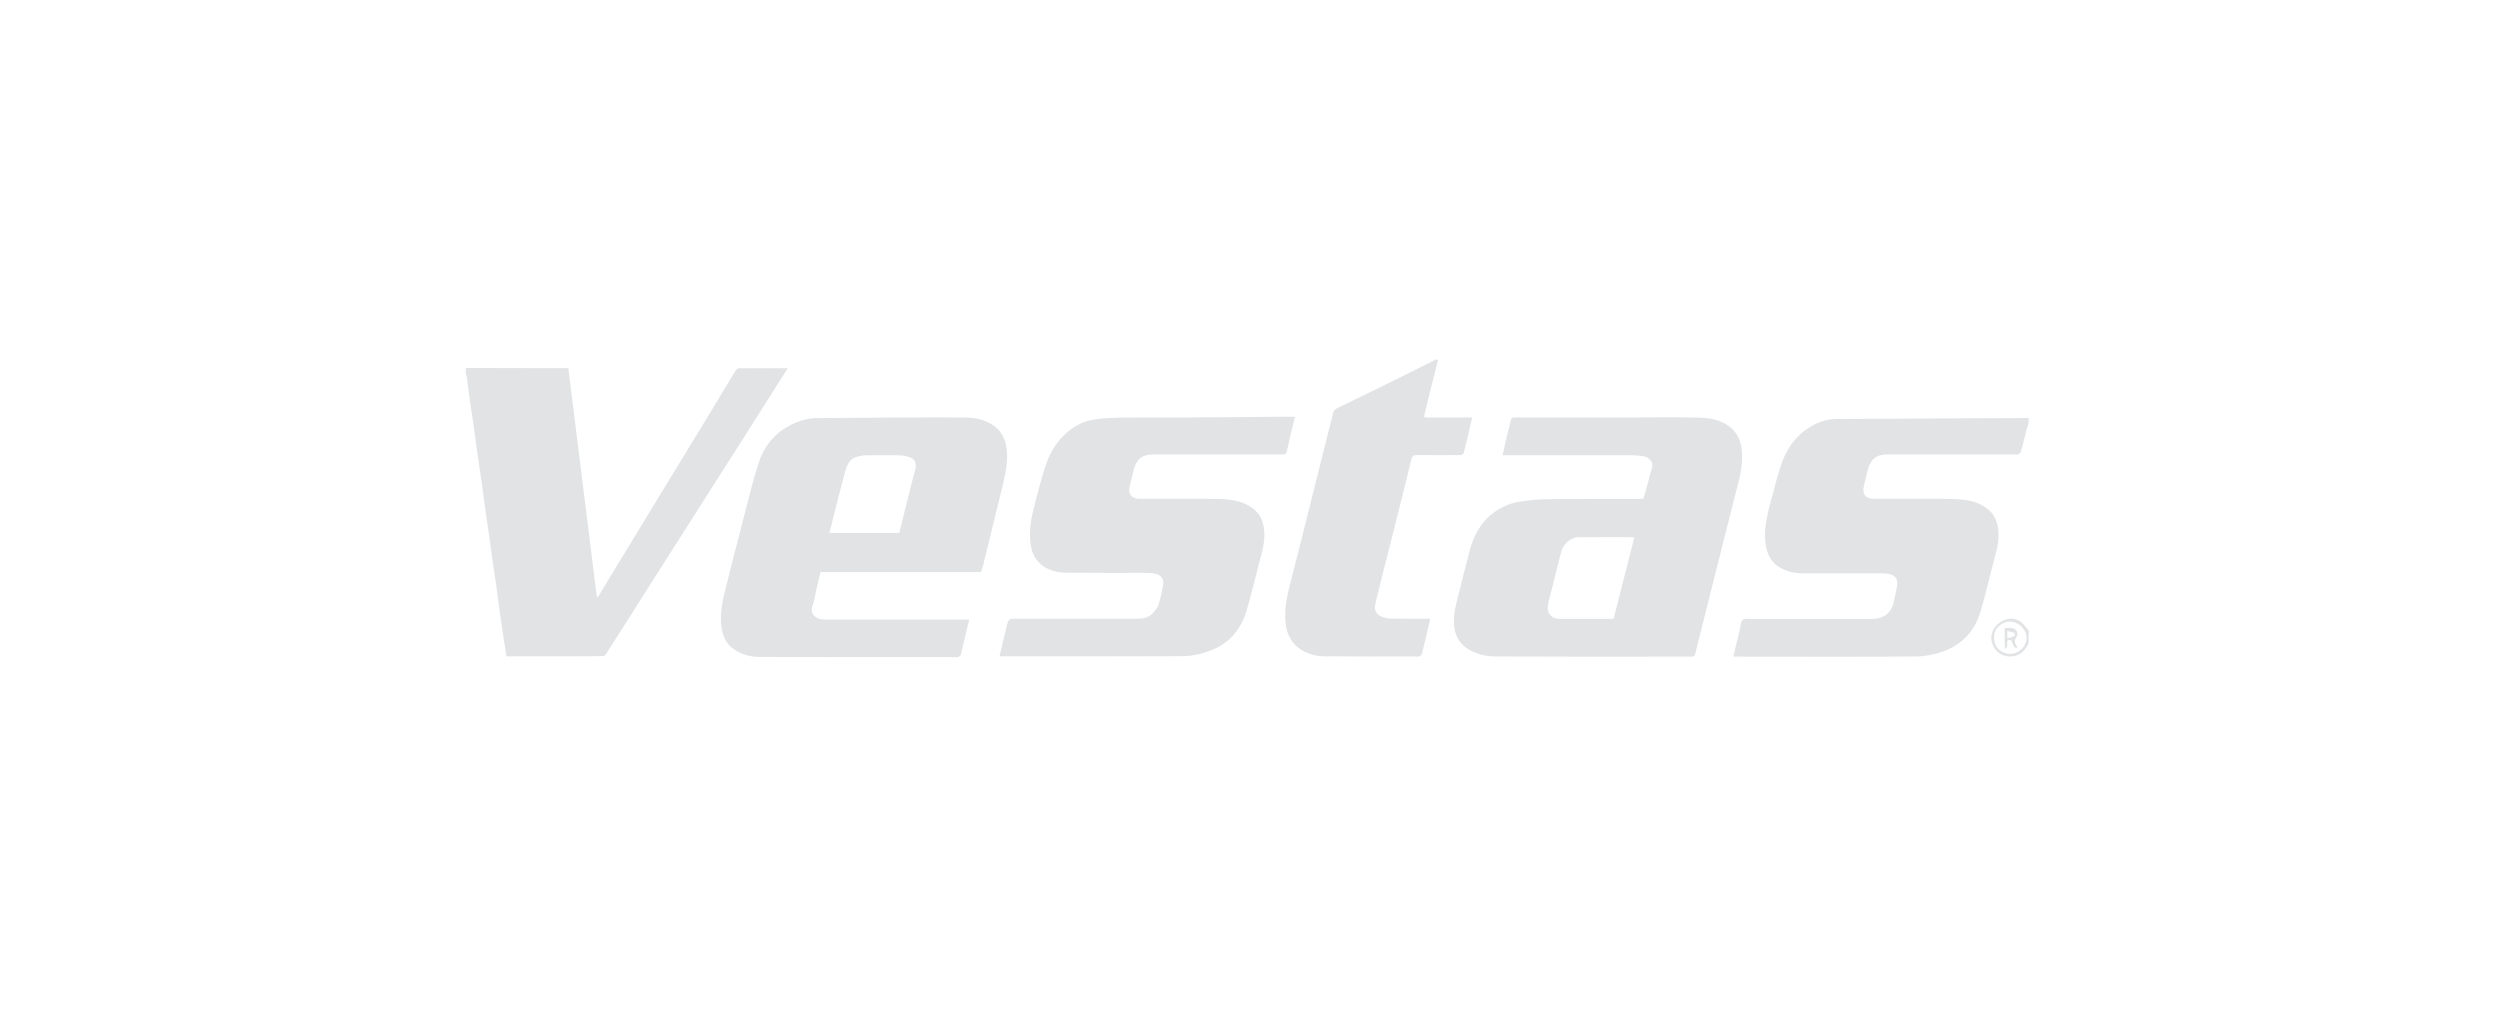 <?xml version="1.0" encoding="UTF-8" standalone="no"?> <svg xmlns="http://www.w3.org/2000/svg" xmlns:xlink="http://www.w3.org/1999/xlink" xmlns:serif="http://www.serif.com/" width="100%" height="100%" viewBox="0 0 358 147" version="1.1" xml:space="preserve" style="fill-rule:evenodd;clip-rule:evenodd;stroke-linejoin:round;stroke-miterlimit:2;"> <g transform="matrix(1,0,0,1,-1138,-1592)"> <g transform="matrix(1,0,0,1.276,0,639.29)"> <g transform="matrix(0.227,0,0,0.178,1221.04,750.819)"> <path d="M913.9,243C912.9,246.6 911.9,250.1 911,253.7C910.3,256.3 909.8,258.9 909,261.4C908.8,262.1 907.9,262.6 907.2,263C906.8,263.2 906.1,263 905.5,263L825.1,263C817.7,263 814.3,266.1 812.5,272.6C811.6,276 810.8,279.4 810,282.9C808.7,287.9 811,291 816.1,291C832.7,291 849.2,290.8 865.8,291.1C873.5,291.3 881.2,292.2 887.8,297.2C891.9,300.3 893.9,304.5 894.6,309.4C895.9,317.6 893.3,325.2 891.2,333C888.7,342.8 886.4,352.6 883.5,362.3C879.7,374.7 871.5,383.4 859.2,387.5C853.9,389.3 848.1,390.4 842.5,390.4C805.3,390.7 768.1,390.5 730.9,390.5L727.7,390.5C729,384.7 730.3,379.2 731.7,373.6C731.7,373.5 731.8,373.5 731.8,373.4C732.3,371.3 732.2,368.2 733.6,367.3C735.3,366.2 738.2,366.8 740.6,366.8L814.3,366.8C822.1,366.8 827.3,363.5 828.9,355.7C829.6,352.4 830.4,349.1 831,345.8C831.6,341.9 830,339.4 826.2,338.5C824.7,338.1 823.1,338 821.5,338L771.6,338C766.7,338 762.1,337 757.7,334.7C751.5,331.5 748.9,326 748,319.5C746.5,309.1 749.6,299.2 752.1,289.4C753.9,282.4 755.8,275.5 758.1,268.7C761.1,260.1 766,252.7 773.5,247.4C779.1,243.4 785.5,240.7 792.4,240.7C831.2,240.4 870.1,240.3 908.9,240.1C910.6,240.1 912.3,240 913.9,240L913.9,243Z" style="fill:rgb(225,227,229);fill-rule:nonzero;"></path> <path d="M-72,208.5C-59,208.5 -46.1,208.6 -33.1,208.6L-7.3,208.6C-1.3,256.8 4.7,304.9 10.7,353C10.9,353 11.1,353.1 11.3,353.1C13.2,350 15.1,346.9 16.9,343.8C23.4,333.1 29.9,322.5 36.4,311.8C43.1,300.7 49.9,289.7 56.6,278.6C63,268.1 69.5,257.6 75.9,247C82,236.9 88.1,226.9 94.2,216.8C95.6,214.5 97,212.1 98.5,209.8C98.9,209.2 99.7,208.7 100.4,208.7C110.5,208.6 120.5,208.7 131.1,208.7C128.7,212.5 126.4,216.1 124.2,219.6C114.3,235.2 104.4,250.9 94.4,266.5C82.8,284.7 71.2,302.9 59.6,321.1C50.4,335.5 41.3,349.9 32.2,364.2C26.9,372.5 21.7,380.8 16.4,389C16,389.6 15.1,390.2 14.5,390.2C-5.7,390.3 -25.8,390.3 -46.3,390.3C-46.8,387 -47.4,383.7 -47.9,380.4C-48.9,374 -49.8,367.7 -50.7,361.3C-51.4,356.2 -52,351.2 -52.7,346.1C-53.4,341 -54.2,335.9 -55,330.7C-55.7,325.8 -56.3,320.9 -57,316C-57.9,309.6 -58.9,303.1 -59.8,296.7C-60.5,291.7 -61.1,286.7 -61.8,281.8C-62.7,275.4 -63.7,269.1 -64.6,262.7C-65.5,256.6 -66.2,250.4 -67.1,244.3C-67.8,239.3 -68.7,234.2 -69.4,229.2C-70.1,224.1 -70.7,218.9 -71.4,213.8C-71.5,213.3 -71.8,212.9 -72,212.4L-72,208.5Z" style="fill:rgb(225,227,229);fill-rule:nonzero;"></path> <path d="M541.4,203.3C539.4,211.1 537.5,218.9 535.5,226.7C534.6,230.4 533.7,234.1 532.8,237.9C532.7,238.4 532.7,239 532.7,239.7L562.9,239.7C561.1,247.4 559.4,254.9 557.5,262.3C557.4,262.9 556,263.4 555.1,263.4C546.1,263.5 537.2,263.5 528.2,263.4C526,263.4 525,263.9 524.5,266.2C521.4,279.1 518.1,292 514.9,304.9C510.7,321.7 506.3,338.6 502.2,355.4C501.4,358.6 500.8,362.3 504.2,364.5C506.1,365.7 508.7,366.4 511.1,366.5C519.5,366.7 527.9,366.6 536.5,366.6C534.7,374.1 533,381.5 531.2,388.8C531,389.4 530.1,390.1 529.4,390.3C528.4,390.6 527.3,390.4 526.3,390.4C507.6,390.4 488.9,390.5 470.1,390.3C464.6,390.3 459.3,389 454.6,385.9C449.5,382.4 446.5,377.6 445.5,371.5C444.1,363 445.5,354.7 447.6,346.5C453.2,324.5 458.7,302.5 464.2,280.5C467.9,265.8 471.6,251 475.3,236.3C475.5,235.4 476.6,234.5 477.5,234C483.9,230.8 490.4,227.7 496.8,224.6C507.3,219.5 517.8,214.3 528.2,209.1C532.1,207.2 536,205.2 539.9,203.2C540.5,203.3 541,203.3 541.4,203.3Z" style="fill:rgb(225,227,229);fill-rule:nonzero;"></path> <path d="M913.9,382.3C911.9,385.8 909.6,389 905.4,390C897.9,391.9 891.1,387.1 890.4,379.3C889.6,370.9 901.1,362.7 908.9,368.5C910.9,370 912.3,372.2 914,374.1C913.9,376.9 913.9,379.6 913.9,382.3ZM892.2,378.6C891.8,384.3 896.7,388.8 902.2,388.8C907.4,388.8 912.6,384.5 912.6,378.5C912.6,373.3 907.6,368.5 902.2,368.4C897.4,368.3 891.6,372.7 892.2,378.6Z" style="fill:rgb(225,227,229);fill-rule:nonzero;"></path> <path d="M451.1,239.3C449.3,246.6 447.5,253.8 446,260.9C445.6,262.8 444.8,263 443.1,263L362,263C354.6,263 351.2,266 349.4,272.6C348.5,276.1 347.7,279.6 346.8,283.1C345.6,287.9 348,291 353,291C369.6,291 386.1,290.8 402.7,291.1C410.3,291.2 418,292.2 424.5,297C428.7,300.1 430.7,304.3 431.5,309.3C432.7,316.8 430.5,323.9 428.6,331C425.9,341.4 423.5,351.8 420.4,362.1C416.6,374.5 408.4,383.2 396.1,387.3C391.1,389 385.7,390.2 380.4,390.2C342.5,390.4 304.6,390.3 266.7,390.3L264.7,390.3C266.2,383.9 267.7,377.6 269.2,371.4C270.4,366.6 270.5,366.6 275.5,366.6L351.8,366.6C355.1,366.6 358.5,366.1 361,363.5C362.5,361.9 364.2,360.1 364.9,358.1C366.2,354 367.1,349.8 367.9,345.6C368.6,341.7 366.9,339.2 363.2,338.3C361.7,337.9 360.1,337.7 358.5,337.7C341.2,337.7 323.9,337.8 306.7,337.6C301.6,337.6 296.5,336.3 292.2,333.4C287.7,330.3 285.4,325.8 284.5,320.6C282.8,310.8 285.1,301.5 287.5,292.2C289.4,284.9 291.3,277.5 293.7,270.3C296.1,262.9 299.9,256.1 305.6,250.7C311.2,245.3 317.9,241.7 325.8,240.8C330.6,240.2 335.4,239.9 340.3,239.8C355.6,239.7 370.9,239.8 386.1,239.7C406.9,239.6 427.6,239.4 448.4,239.2C449,239.3 450,239.3 451.1,239.3Z" style="fill:rgb(225,227,229);fill-rule:nonzero;"></path> <path d="M732.9,259.9C732.1,252.7 728.9,247.3 722.6,243.7C717.3,240.7 711.4,239.9 705.5,239.8C692.8,239.5 680.1,239.7 667.4,239.7L590.1,239.7C588.4,239.7 587.4,239.9 587.1,242C586.6,245.1 585.5,248.2 584.8,251.3C583.9,255.3 583,259.3 582.1,263.5L662.4,263.5C665,263.5 667.6,263.7 670.2,264C674.3,264.5 677.3,267.7 676.4,271.1C674.7,277.7 672.8,284.3 670.9,291C669.7,291 668.8,291 667.7,291.1C649.2,291.1 630.8,291 612.3,291.2C606,291.3 599.6,291.7 593.4,292.7C585.3,293.9 577.9,297.6 572.1,303.5C566.5,309.2 563.2,316.4 561.2,324.1C559.2,331.9 557.1,339.8 555.2,347.7C553.3,355.6 550.5,363.5 551.6,371.9C552.3,377.2 554.5,381.5 558.8,384.7C564.6,388.9 571.3,390.4 578.2,390.4C613,390.6 647.8,390.5 682.6,390.5C688.8,390.5 695.1,390.4 701.3,390.5C702.6,390.5 703.3,390.2 703.6,388.8C705.6,380.5 707.7,372.3 709.8,364C715.9,339.6 722.1,315.3 728.2,290.9C730.8,280.7 734.1,270.7 732.9,259.9ZM652.1,366.7L618,366.7C613.5,366.7 610.6,363.9 610.5,360C610.5,359.1 610.6,358.1 610.8,357.1C613.6,346.2 616.3,335.2 619.1,324.3C620.3,319.6 624.8,315.4 629.8,315.2L638.6,315.2C647.4,315.1 656.2,315.2 665.2,315.2C660.9,332.2 656.5,349.3 652.1,366.7Z" style="fill:rgb(225,227,229);fill-rule:nonzero;"></path> <path d="M268.9,257.5C267.9,252.2 265.4,247.8 260.8,244.7C255.3,241 249,239.7 242.6,239.7C211.7,239.6 180.7,239.9 149.8,240.1C144.2,240.1 138.8,241.6 133.7,244.1C123.1,249.2 116.2,257.7 112.7,268.6C108.7,280.9 105.8,293.5 102.5,306C99.1,318.9 95.9,331.9 92.6,344.9C90.2,354.2 87.8,363.4 89.5,373.1C90.3,377.6 92.1,381.7 95.6,384.6C100.6,388.8 106.8,390.7 113.3,390.7C154.5,390.8 195.8,390.8 237.1,390.8C237.6,390.8 238.1,391 238.5,390.8C239.2,390.4 240.1,389.9 240.3,389.3C242.1,382 243.8,374.6 245.6,367.1L153.3,367.1C149,366.8 145,363.8 146.7,358.6C147.9,355.2 148.4,351.6 149.2,348.1C150.1,344.5 150.9,340.9 151.8,337.2L253.1,337.2C253.5,335.6 253.9,334.1 254.5,332.4C258.7,315.5 262.8,298.7 266.9,281.8C268.8,273.8 270.4,265.8 268.9,257.5ZM211.7,271.8C210.8,275.2 210,278.6 209.1,281.9C206.6,292 204,302.2 201.5,312.5L157.4,312.5C158.8,306.9 160.2,301.4 161.6,295.9C163.6,288.3 165.4,280.7 167.5,273.2C168,271.5 168.7,269.8 169.6,268.3C169.9,267.8 170.3,267.3 170.7,266.9C171.8,265.7 173.2,264.8 175.1,264.4C176.7,264 178.4,263.6 180,263.6C183.7,263.5 187.3,263.5 191,263.5C194.6,263.5 198.3,263.5 201.9,263.6L202,263.6C203.4,263.6 204.9,263.9 206.3,264.3C207.2,264.5 208,264.8 208.8,265.1C211.4,266.1 212.4,268.9 211.7,271.8Z" style="fill:rgb(225,227,229);fill-rule:nonzero;"></path> <path d="M898.8,372.4L902.6,372.4C905.9,372.4 908,375.5 906.2,378.2C904.8,380.3 905.2,381.9 906.3,383.7C906.5,384 906.6,384.4 906.5,385.2C906,384.9 905.2,384.8 904.9,384.4C904.3,383.6 903.8,382.6 903.6,381.7C903.2,380.1 902.3,379.7 900.8,380.1C899.6,381.5 901.7,384.2 898.9,385.6C898.8,380.9 898.8,376.8 898.8,372.4ZM900.5,379.1C902.3,378.5 903.8,378 905.1,377.4C905.3,377.3 905.2,375.7 904.9,375.6C903.6,375 902.1,374.7 900.4,374.3C900.5,376 900.5,377.2 900.5,379.1Z" style="fill:rgb(225,227,229);fill-rule:nonzero;"></path> </g> <g transform="matrix(1,0,0,0.784,0,-500.945)"> <rect x="1138.34" y="1592.15" width="356.682" height="146.811" style="fill:none;"></rect> </g> </g> </g> </svg> 